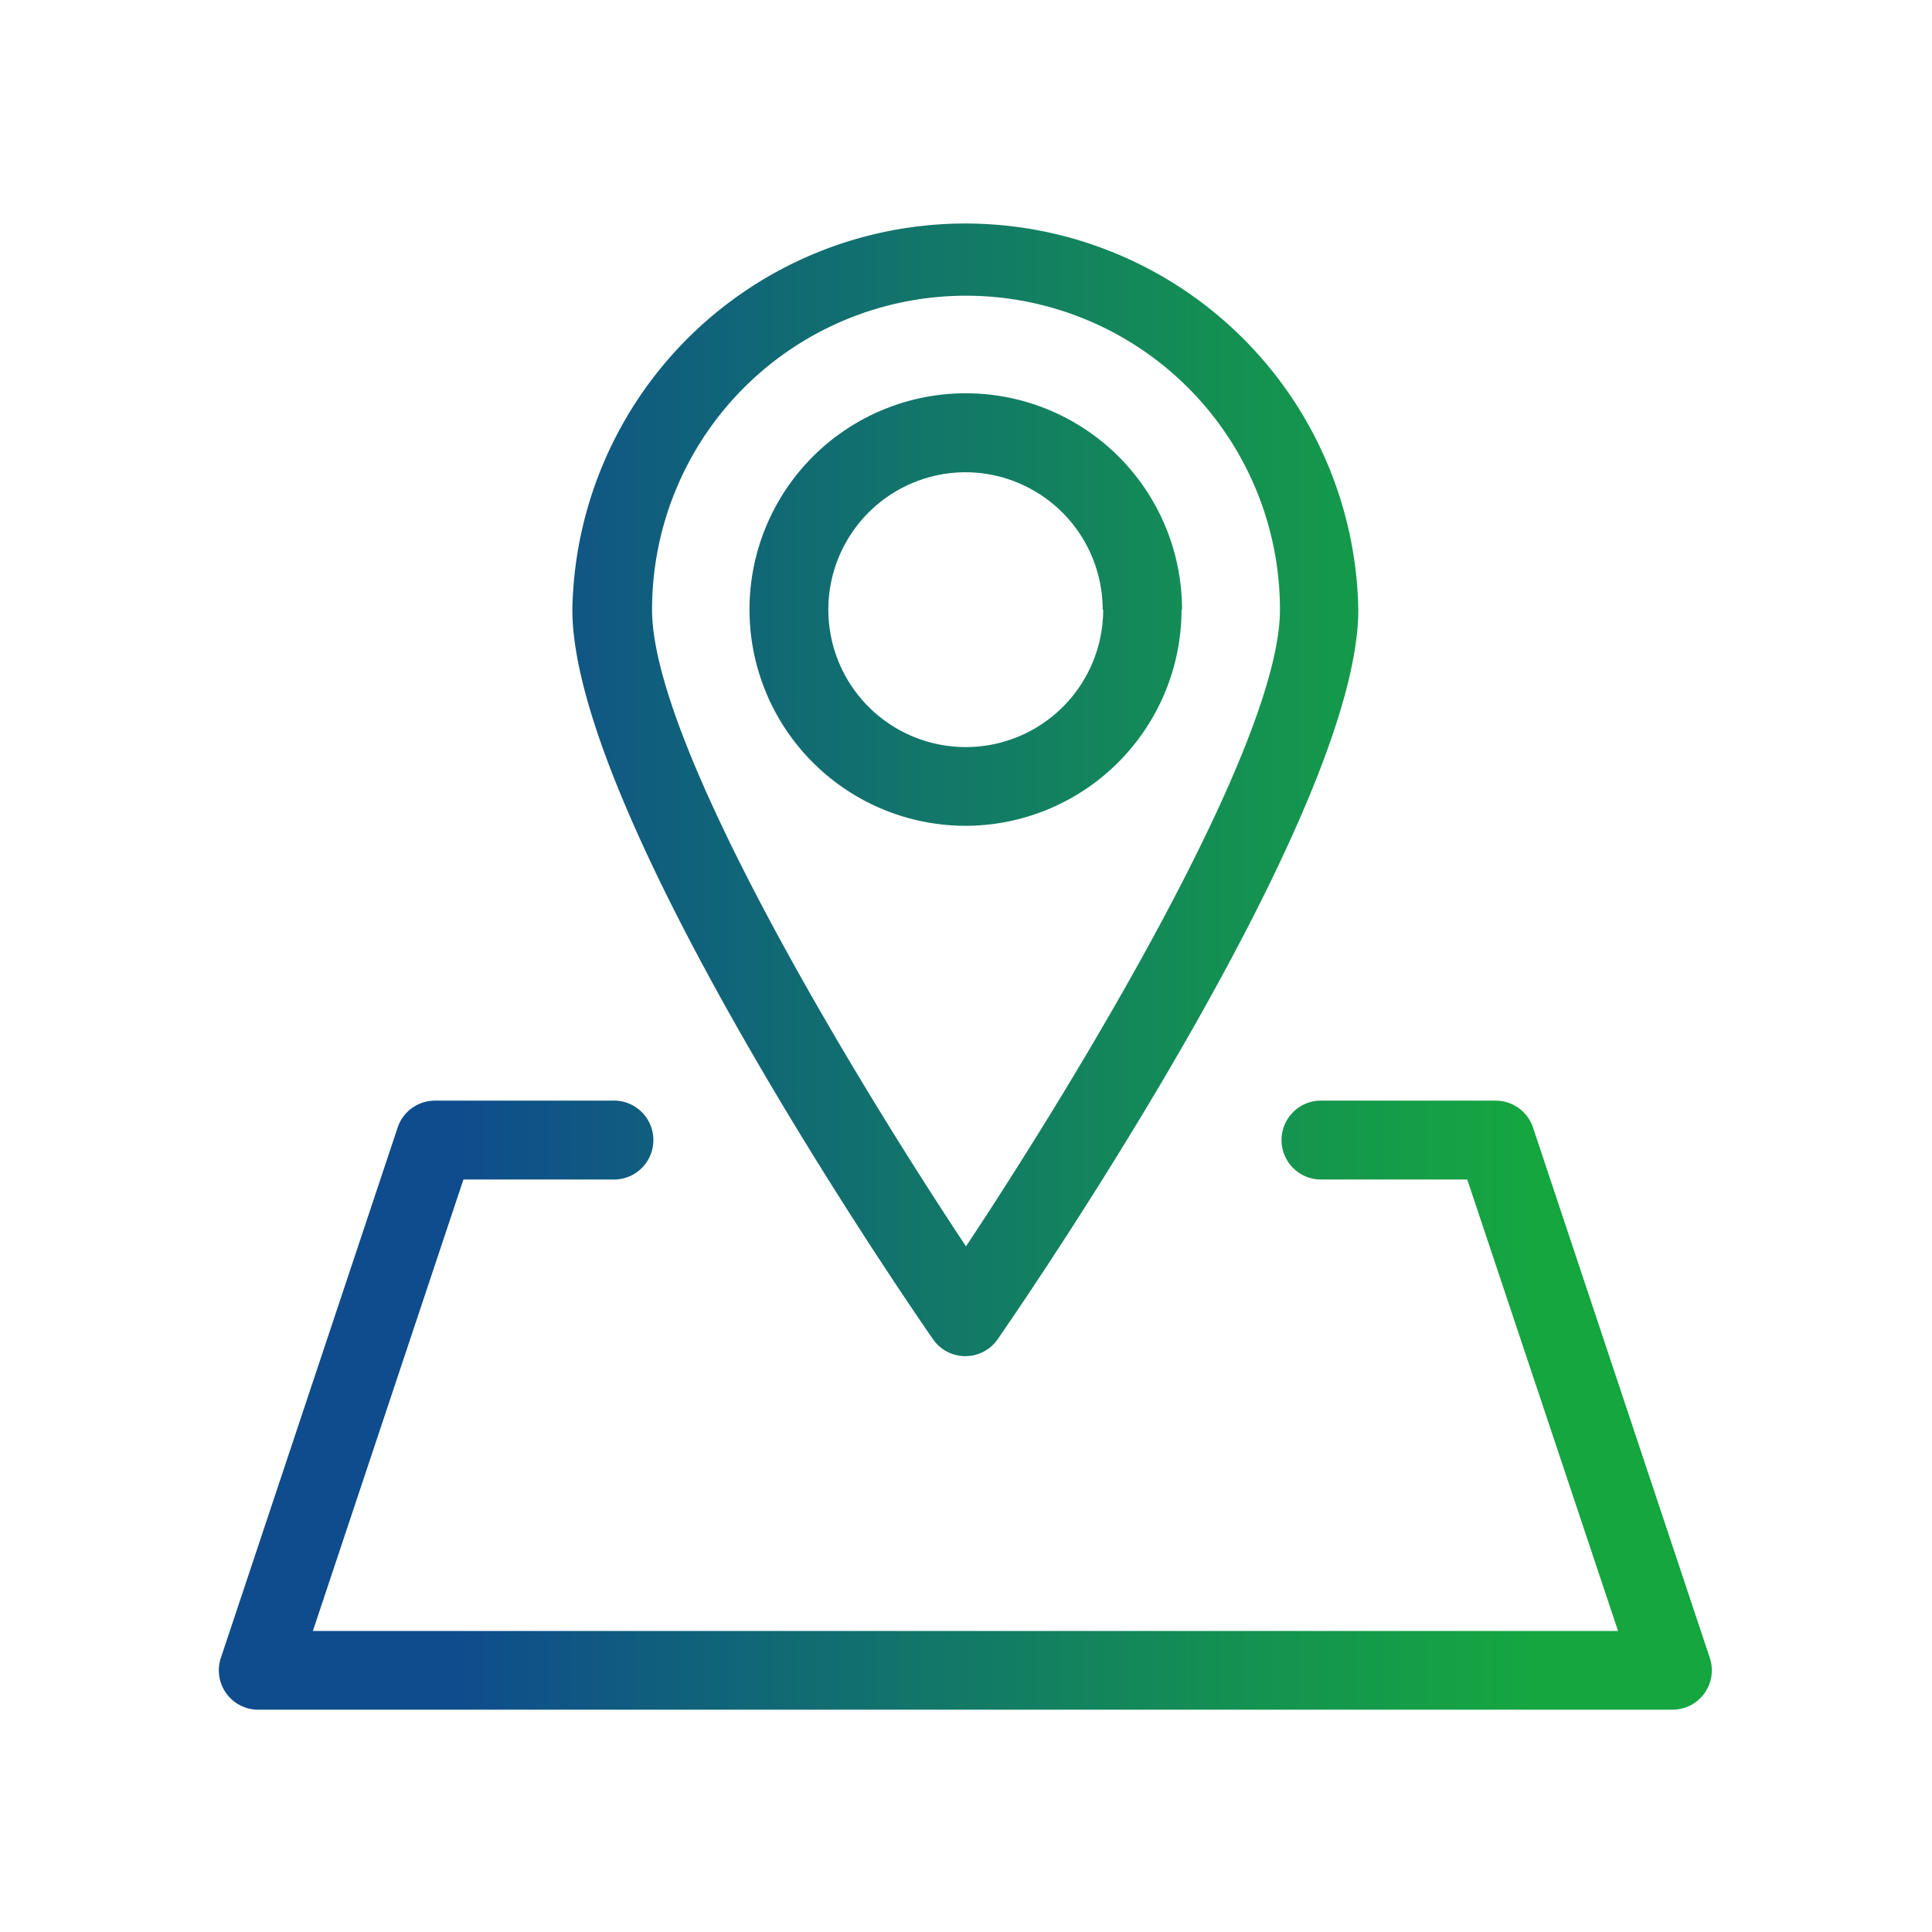 <svg id="Layer_1" data-name="Layer 1" xmlns="http://www.w3.org/2000/svg" xmlns:xlink="http://www.w3.org/1999/xlink" viewBox="0 0 160 160"><defs><style>.cls-1{fill:url(#linear-gradient);}</style><linearGradient id="linear-gradient" x1="18.12" y1="79.77" x2="141.77" y2="79.77" gradientUnits="userSpaceOnUse"><stop offset="0.16" stop-color="#0f4c8d"/><stop offset="0.29" stop-color="#105e7e"/><stop offset="0.69" stop-color="#149251"/><stop offset="0.88" stop-color="#15a640"/></linearGradient></defs><path class="cls-1" d="M138.5,141.59H21.39a3.26,3.26,0,0,1-3.1-4.29L32.93,93.38A3.26,3.26,0,0,1,36,91.15H50.66a3.27,3.27,0,1,1,0,6.53H38.38L25.91,135.07H134L121.51,97.68H109.22a3.27,3.27,0,0,1,0-6.53h14.64a3.27,3.27,0,0,1,3.1,2.23L141.6,137.3a3.26,3.26,0,0,1-3.1,4.29ZM82.63,110.9c3.06-4.42,29.86-43.7,29.86-60.41a32.55,32.55,0,0,0-65.09,0c0,16.71,26.8,56,29.86,60.41a3.26,3.26,0,0,0,5.37,0ZM106,50.49c0,11.21-16.85,38.92-26,52.73-9.16-13.8-26-41.52-26-52.73a26,26,0,1,1,52,0Zm-8.11,0a17.91,17.91,0,1,0-17.91,17.9A17.92,17.92,0,0,0,97.85,50.49Zm-6.53,0A11.38,11.38,0,1,1,79.94,39.11,11.39,11.39,0,0,1,91.32,50.49Z"/></svg>